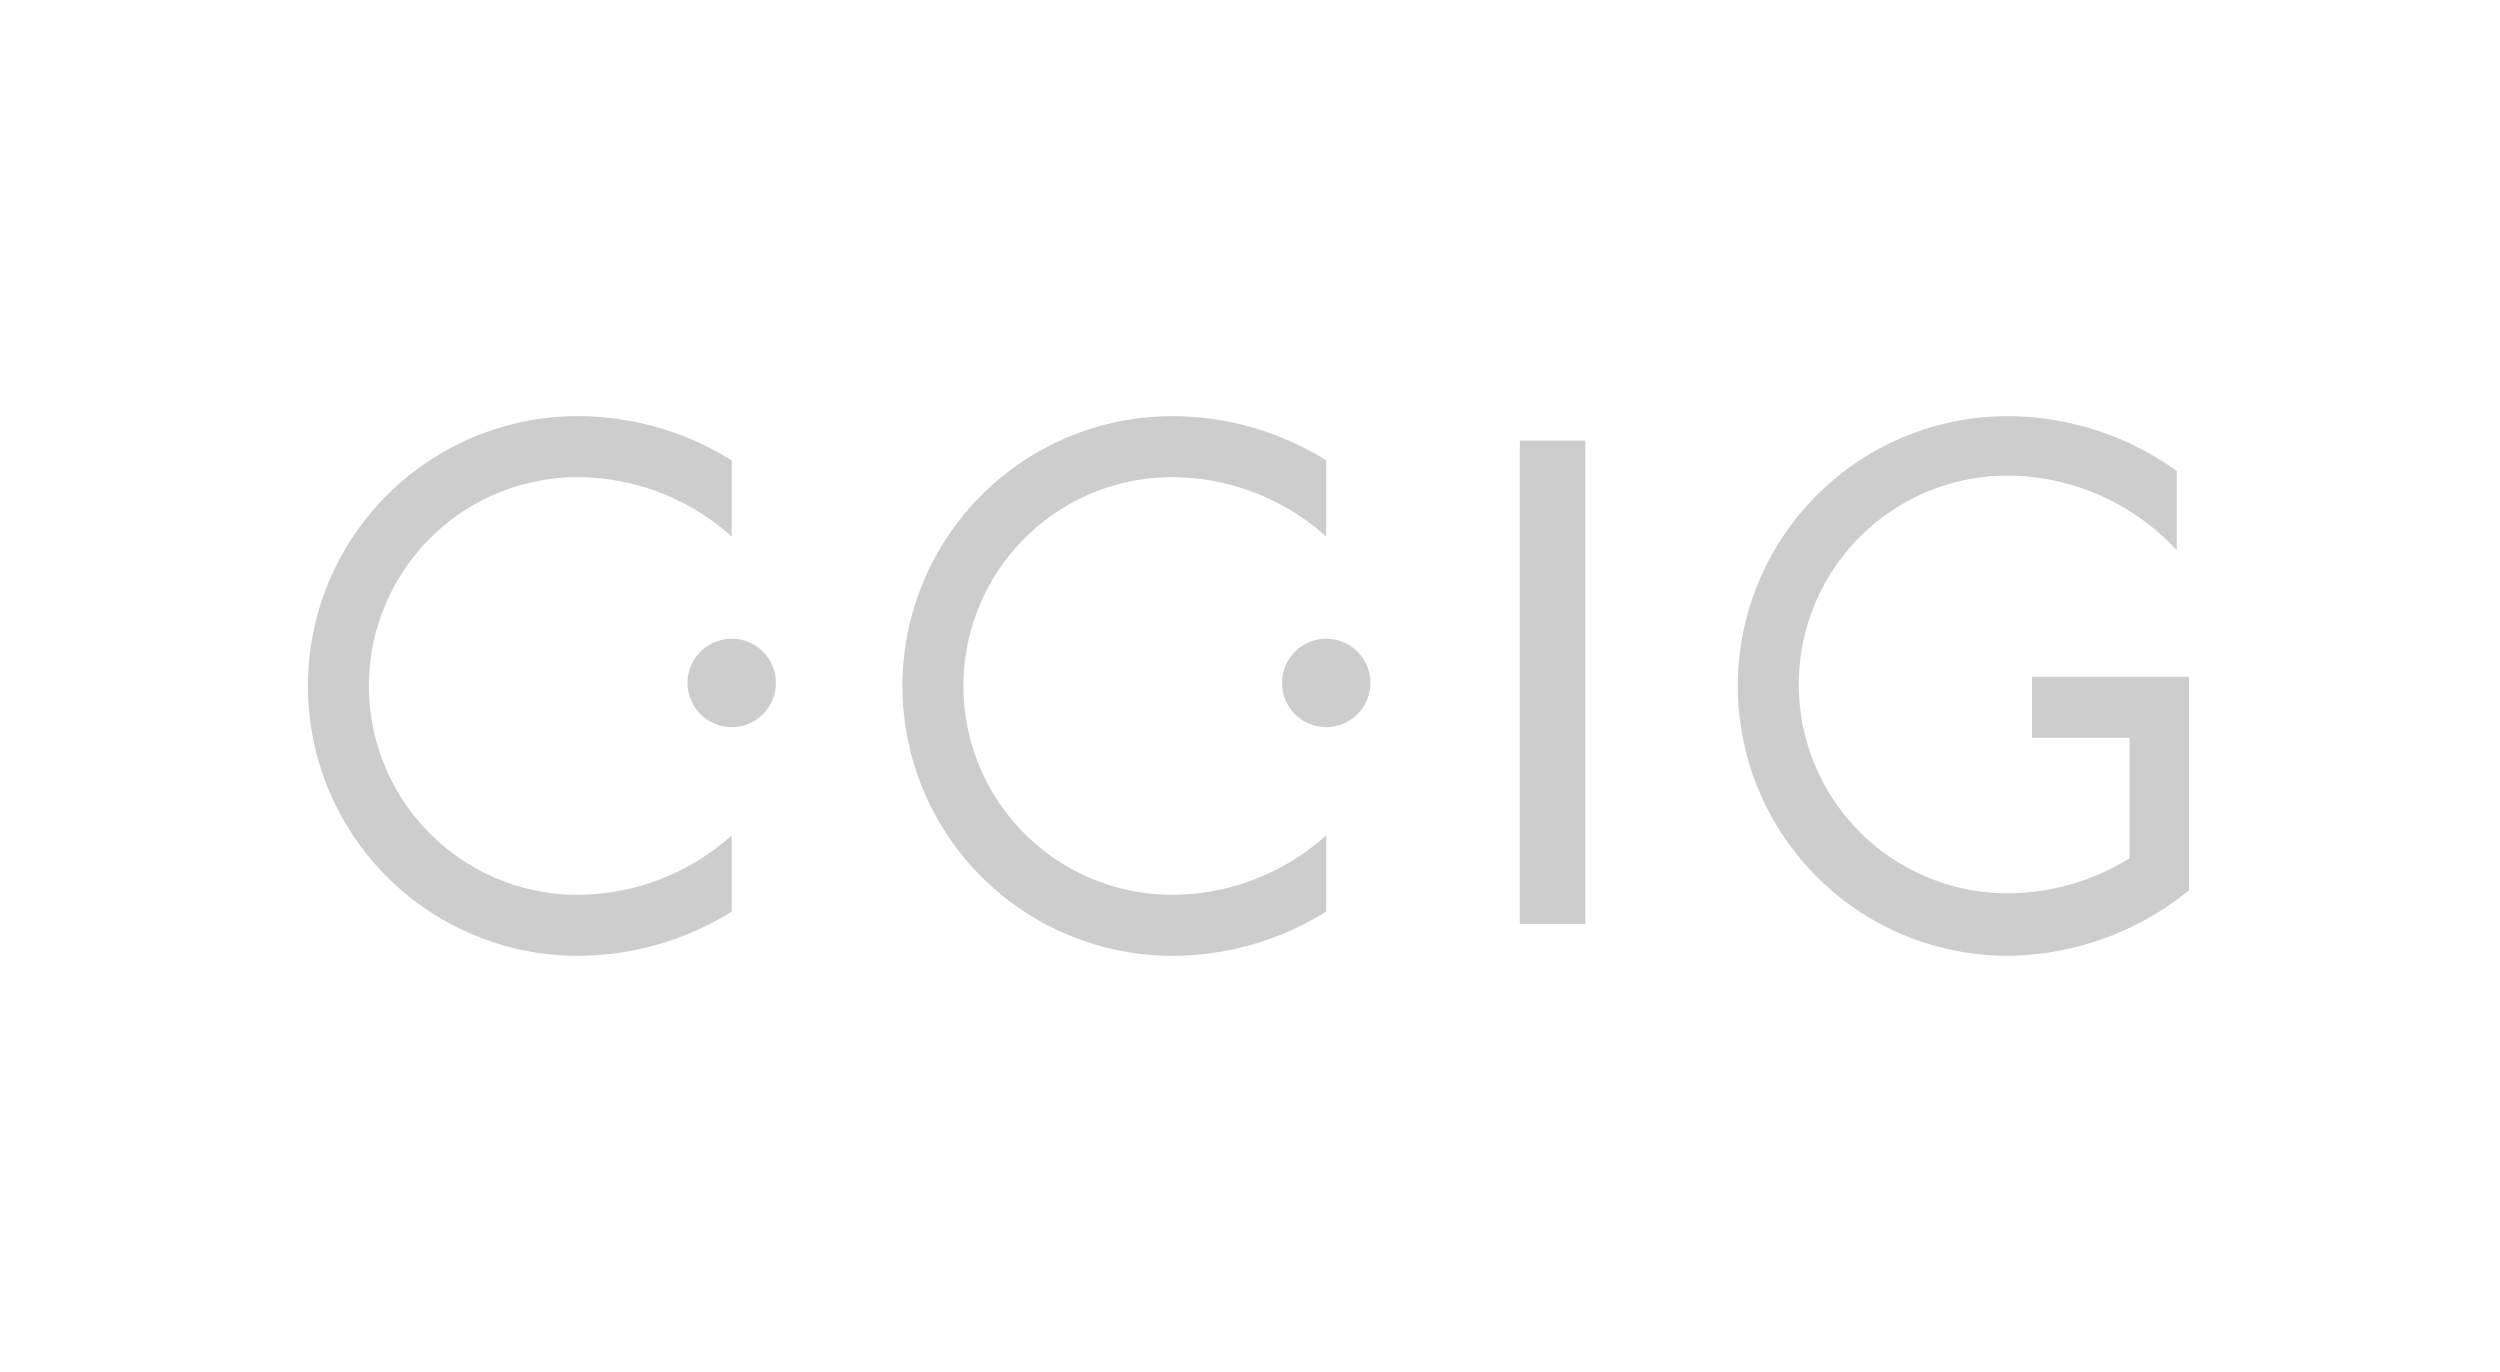 <svg xmlns="http://www.w3.org/2000/svg" viewBox="0 0 164 90"><title>ccig</title><path d="M133.3,44.4v4h6.4v7.9a15.2,15.2,0,0,1-8,2.3,13.7,13.7,0,1,1,0-27.4,15.2,15.2,0,0,1,11.1,4.9V30.9a19.1,19.1,0,0,0-11.1-3.6,17.7,17.7,0,1,0,0,35.4,19.2,19.2,0,0,0,11-3.6l.9-.7v-14Z" fill="#cdcdcd"/><path d="M48,54.8a15.2,15.2,0,0,1-10.1,3.9,13.7,13.7,0,0,1,0-27.4A15.2,15.2,0,0,1,48,35.2v-5a19.1,19.1,0,0,0-10.1-2.9,17.7,17.7,0,0,0,0,35.4A19.1,19.1,0,0,0,48,59.8Z" fill="#cdcdcd"/><path d="M87,54.8a15.2,15.2,0,0,1-10.1,3.9,13.7,13.7,0,0,1,0-27.4A15.2,15.2,0,0,1,87,35.2v-5a19.1,19.1,0,0,0-10.1-2.9,17.7,17.7,0,0,0,0,35.4A19.1,19.1,0,0,0,87,59.8Z" fill="#cdcdcd"/><rect x="99.7" y="28.9" width="4.3" height="31.71" fill="#cdcdcd"/><circle cx="48" cy="44.8" r="2.9" fill="#cdcdcd"/><circle cx="87" cy="44.8" r="2.9" fill="#cdcdcd"/></svg>